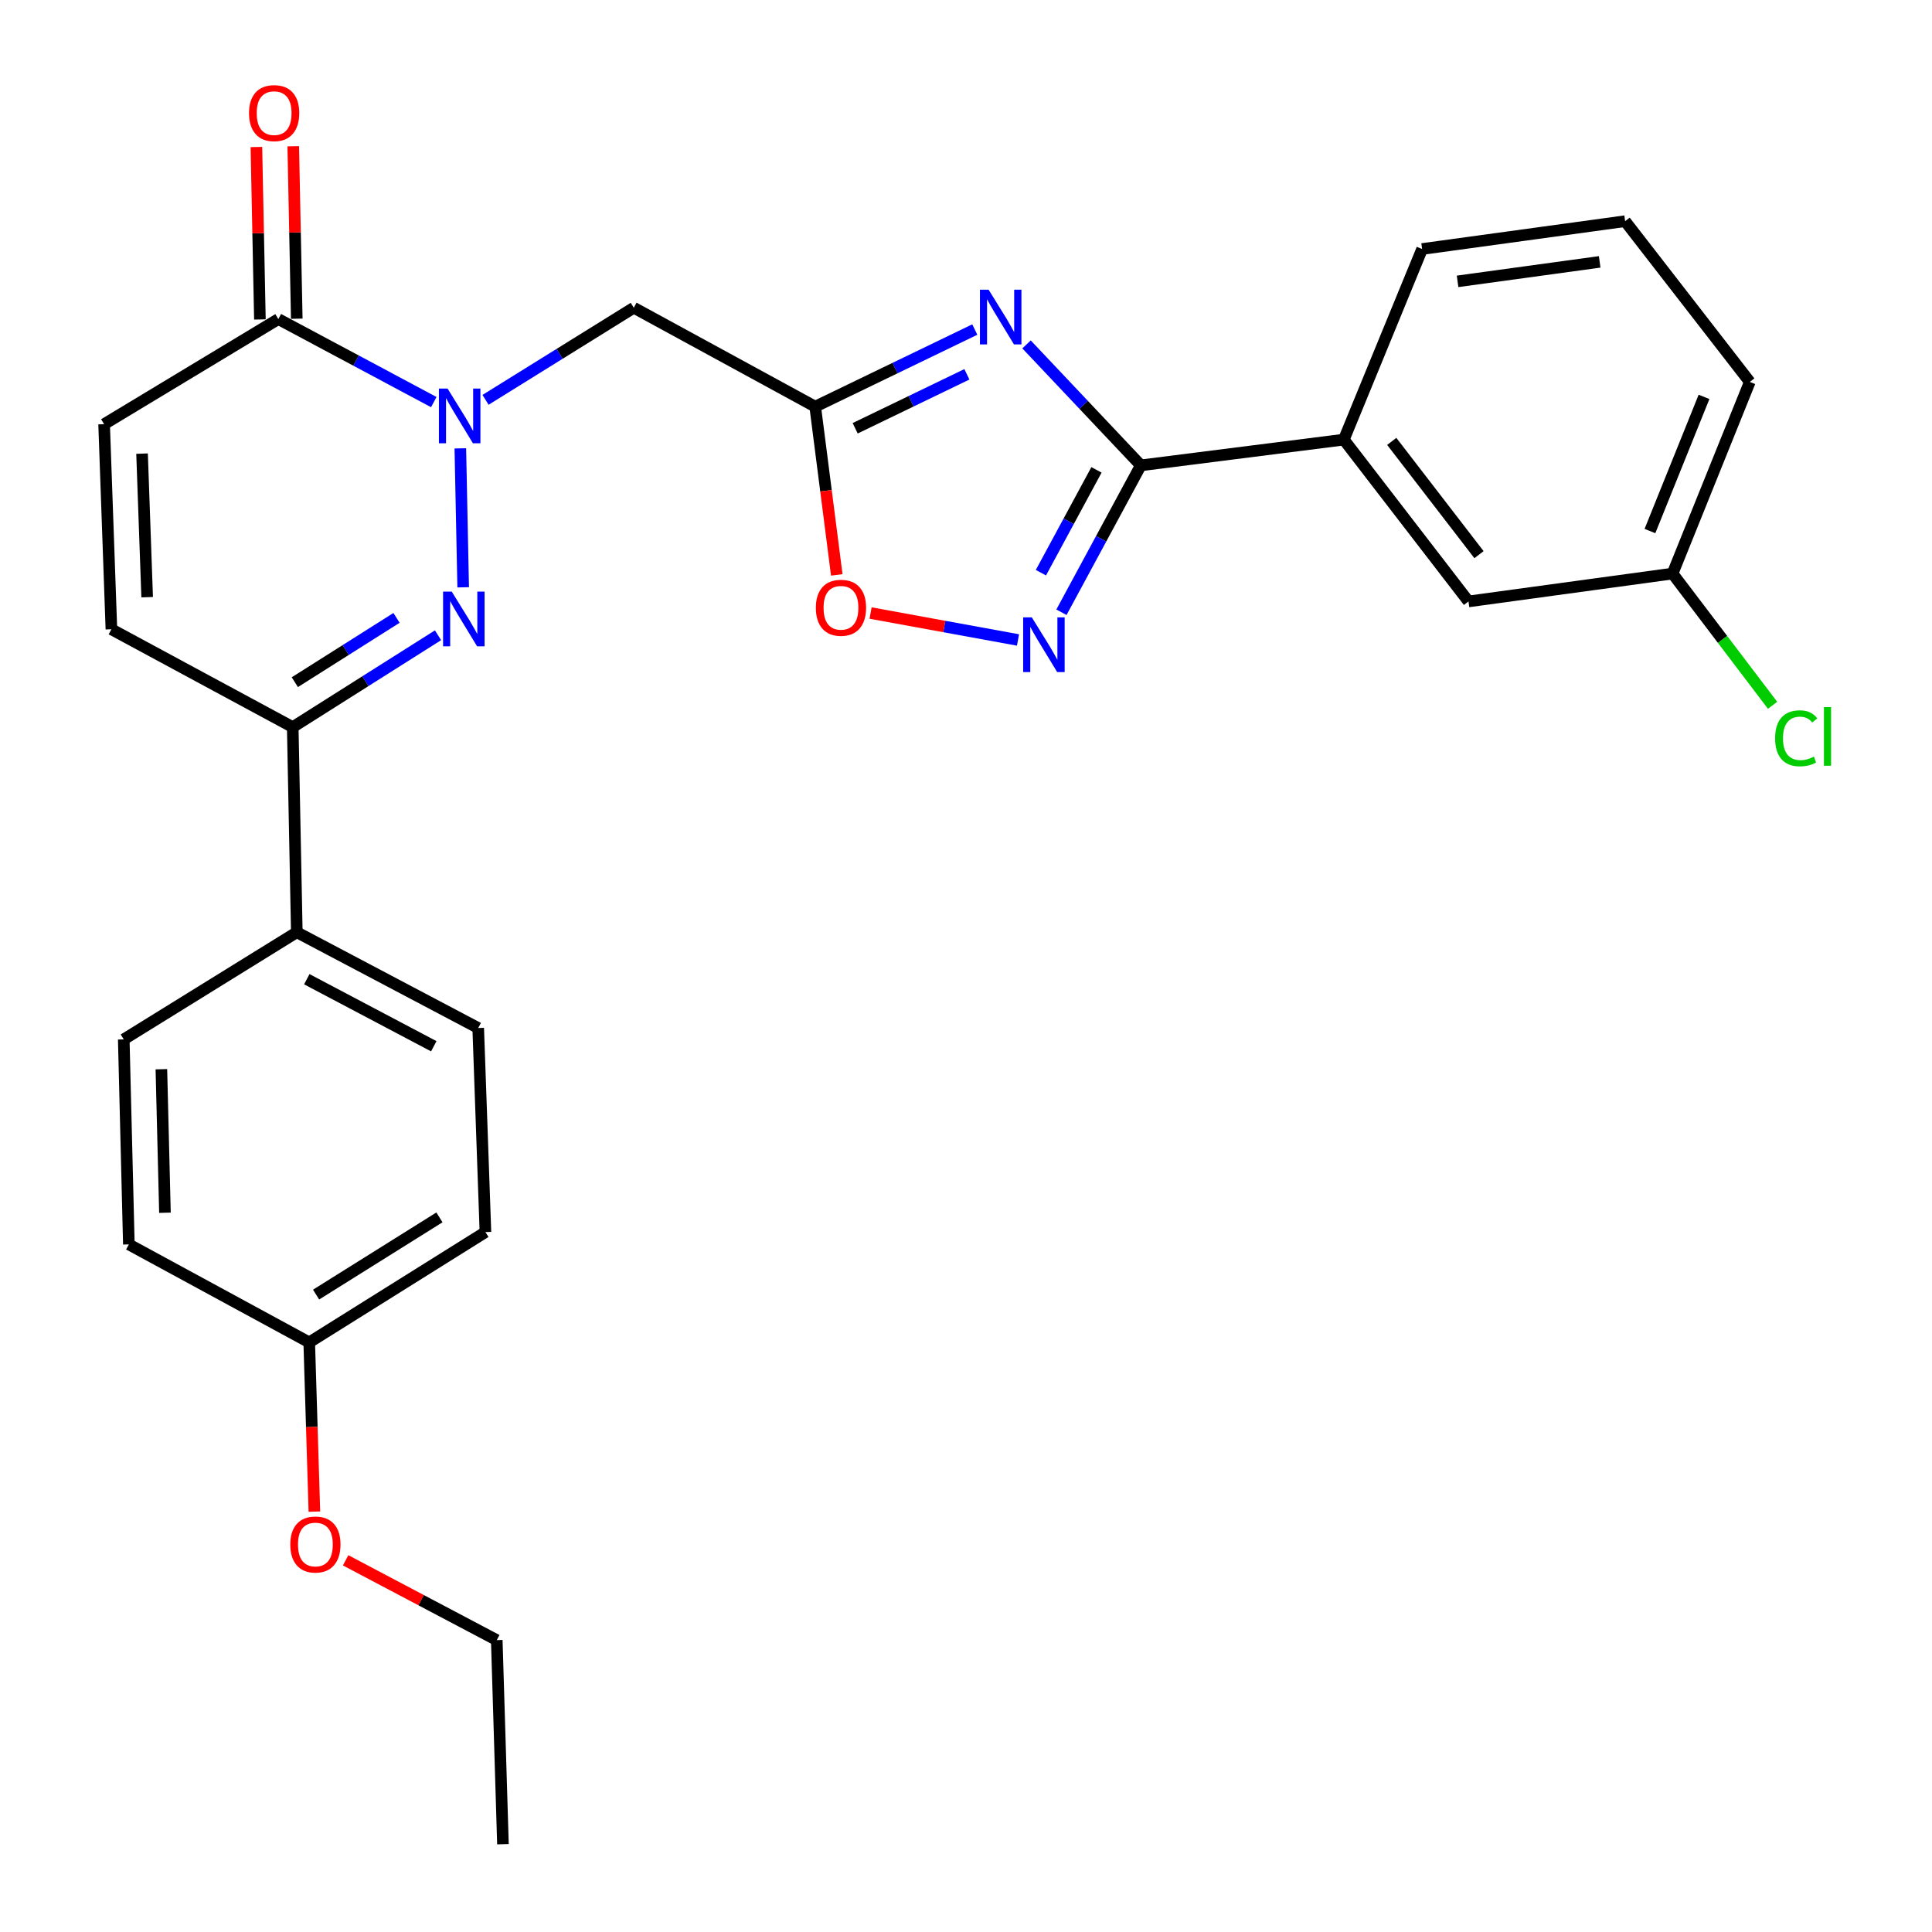 <?xml version='1.0' encoding='iso-8859-1'?>
<svg version='1.1' baseProfile='full'
              xmlns='http://www.w3.org/2000/svg'
                      xmlns:rdkit='http://www.rdkit.org/xml'
                      xmlns:xlink='http://www.w3.org/1999/xlink'
                  xml:space='preserve'
width='1000px' height='1000px' viewBox='0 0 1000 1000'>
<!-- END OF HEADER -->
<rect style='opacity:1.0;fill:#FFFFFF;stroke:none' width='1000' height='1000' x='0' y='0'> </rect>
<path class='bond-1' d='M 238.267,232.067 L 239.74,303.996' style='fill:none;fill-rule:evenodd;stroke:#0000FF;stroke-width:6px;stroke-linecap:butt;stroke-linejoin:miter;stroke-opacity:1' />
<path class='bond-5' d='M 251.316,206.958 L 289.682,183.12' style='fill:none;fill-rule:evenodd;stroke:#0000FF;stroke-width:6px;stroke-linecap:butt;stroke-linejoin:miter;stroke-opacity:1' />
<path class='bond-5' d='M 289.682,183.12 L 328.048,159.281' style='fill:none;fill-rule:evenodd;stroke:#000000;stroke-width:6px;stroke-linecap:butt;stroke-linejoin:miter;stroke-opacity:1' />
<path class='bond-6' d='M 224.523,208.123 L 184.295,186.639' style='fill:none;fill-rule:evenodd;stroke:#0000FF;stroke-width:6px;stroke-linecap:butt;stroke-linejoin:miter;stroke-opacity:1' />
<path class='bond-6' d='M 184.295,186.639 L 144.066,165.155' style='fill:none;fill-rule:evenodd;stroke:#000000;stroke-width:6px;stroke-linecap:butt;stroke-linejoin:miter;stroke-opacity:1' />
<path class='bond-0' d='M 504.55,170.571 L 463.249,190.524' style='fill:none;fill-rule:evenodd;stroke:#0000FF;stroke-width:6px;stroke-linecap:butt;stroke-linejoin:miter;stroke-opacity:1' />
<path class='bond-0' d='M 463.249,190.524 L 421.947,210.477' style='fill:none;fill-rule:evenodd;stroke:#000000;stroke-width:6px;stroke-linecap:butt;stroke-linejoin:miter;stroke-opacity:1' />
<path class='bond-0' d='M 500.461,193.74 L 471.55,207.707' style='fill:none;fill-rule:evenodd;stroke:#0000FF;stroke-width:6px;stroke-linecap:butt;stroke-linejoin:miter;stroke-opacity:1' />
<path class='bond-0' d='M 471.55,207.707 L 442.639,221.674' style='fill:none;fill-rule:evenodd;stroke:#000000;stroke-width:6px;stroke-linecap:butt;stroke-linejoin:miter;stroke-opacity:1' />
<path class='bond-2' d='M 531.336,178.259 L 560.909,209.566' style='fill:none;fill-rule:evenodd;stroke:#0000FF;stroke-width:6px;stroke-linecap:butt;stroke-linejoin:miter;stroke-opacity:1' />
<path class='bond-2' d='M 560.909,209.566 L 590.482,240.872' style='fill:none;fill-rule:evenodd;stroke:#000000;stroke-width:6px;stroke-linecap:butt;stroke-linejoin:miter;stroke-opacity:1' />
<path class='bond-7' d='M 226.716,328.811 L 189.118,352.586' style='fill:none;fill-rule:evenodd;stroke:#0000FF;stroke-width:6px;stroke-linecap:butt;stroke-linejoin:miter;stroke-opacity:1' />
<path class='bond-7' d='M 189.118,352.586 L 151.519,376.362' style='fill:none;fill-rule:evenodd;stroke:#000000;stroke-width:6px;stroke-linecap:butt;stroke-linejoin:miter;stroke-opacity:1' />
<path class='bond-7' d='M 205.237,319.815 L 178.919,336.457' style='fill:none;fill-rule:evenodd;stroke:#0000FF;stroke-width:6px;stroke-linecap:butt;stroke-linejoin:miter;stroke-opacity:1' />
<path class='bond-7' d='M 178.919,336.457 L 152.6,353.1' style='fill:none;fill-rule:evenodd;stroke:#000000;stroke-width:6px;stroke-linecap:butt;stroke-linejoin:miter;stroke-opacity:1' />
<path class='bond-11' d='M 590.482,240.872 L 695.566,227.546' style='fill:none;fill-rule:evenodd;stroke:#000000;stroke-width:6px;stroke-linecap:butt;stroke-linejoin:miter;stroke-opacity:1' />
<path class='bond-29' d='M 590.482,240.872 L 569.942,278.887' style='fill:none;fill-rule:evenodd;stroke:#000000;stroke-width:6px;stroke-linecap:butt;stroke-linejoin:miter;stroke-opacity:1' />
<path class='bond-29' d='M 569.942,278.887 L 549.402,316.903' style='fill:none;fill-rule:evenodd;stroke:#0000FF;stroke-width:6px;stroke-linecap:butt;stroke-linejoin:miter;stroke-opacity:1' />
<path class='bond-29' d='M 567.531,243.205 L 553.153,269.816' style='fill:none;fill-rule:evenodd;stroke:#000000;stroke-width:6px;stroke-linecap:butt;stroke-linejoin:miter;stroke-opacity:1' />
<path class='bond-29' d='M 553.153,269.816 L 538.775,296.427' style='fill:none;fill-rule:evenodd;stroke:#0000FF;stroke-width:6px;stroke-linecap:butt;stroke-linejoin:miter;stroke-opacity:1' />
<path class='bond-3' d='M 421.947,210.477 L 328.048,159.281' style='fill:none;fill-rule:evenodd;stroke:#000000;stroke-width:6px;stroke-linecap:butt;stroke-linejoin:miter;stroke-opacity:1' />
<path class='bond-8' d='M 421.947,210.477 L 427.53,254.018' style='fill:none;fill-rule:evenodd;stroke:#000000;stroke-width:6px;stroke-linecap:butt;stroke-linejoin:miter;stroke-opacity:1' />
<path class='bond-8' d='M 427.53,254.018 L 433.112,297.559' style='fill:none;fill-rule:evenodd;stroke:#FF0000;stroke-width:6px;stroke-linecap:butt;stroke-linejoin:miter;stroke-opacity:1' />
<path class='bond-4' d='M 526.916,331.249 L 488.764,324.276' style='fill:none;fill-rule:evenodd;stroke:#0000FF;stroke-width:6px;stroke-linecap:butt;stroke-linejoin:miter;stroke-opacity:1' />
<path class='bond-4' d='M 488.764,324.276 L 450.613,317.303' style='fill:none;fill-rule:evenodd;stroke:#FF0000;stroke-width:6px;stroke-linecap:butt;stroke-linejoin:miter;stroke-opacity:1' />
<path class='bond-9' d='M 144.066,165.155 L 53.889,219.552' style='fill:none;fill-rule:evenodd;stroke:#000000;stroke-width:6px;stroke-linecap:butt;stroke-linejoin:miter;stroke-opacity:1' />
<path class='bond-13' d='M 153.606,164.96 L 152.697,120.332' style='fill:none;fill-rule:evenodd;stroke:#000000;stroke-width:6px;stroke-linecap:butt;stroke-linejoin:miter;stroke-opacity:1' />
<path class='bond-13' d='M 152.697,120.332 L 151.788,75.703' style='fill:none;fill-rule:evenodd;stroke:#FF0000;stroke-width:6px;stroke-linecap:butt;stroke-linejoin:miter;stroke-opacity:1' />
<path class='bond-13' d='M 134.527,165.349 L 133.618,120.721' style='fill:none;fill-rule:evenodd;stroke:#000000;stroke-width:6px;stroke-linecap:butt;stroke-linejoin:miter;stroke-opacity:1' />
<path class='bond-13' d='M 133.618,120.721 L 132.709,76.092' style='fill:none;fill-rule:evenodd;stroke:#FF0000;stroke-width:6px;stroke-linecap:butt;stroke-linejoin:miter;stroke-opacity:1' />
<path class='bond-12' d='M 151.519,376.362 L 153.629,482.527' style='fill:none;fill-rule:evenodd;stroke:#000000;stroke-width:6px;stroke-linecap:butt;stroke-linejoin:miter;stroke-opacity:1' />
<path class='bond-28' d='M 151.519,376.362 L 57.663,325.707' style='fill:none;fill-rule:evenodd;stroke:#000000;stroke-width:6px;stroke-linecap:butt;stroke-linejoin:miter;stroke-opacity:1' />
<path class='bond-10' d='M 53.889,219.552 L 57.663,325.707' style='fill:none;fill-rule:evenodd;stroke:#000000;stroke-width:6px;stroke-linecap:butt;stroke-linejoin:miter;stroke-opacity:1' />
<path class='bond-10' d='M 73.526,234.797 L 76.168,309.105' style='fill:none;fill-rule:evenodd;stroke:#000000;stroke-width:6px;stroke-linecap:butt;stroke-linejoin:miter;stroke-opacity:1' />
<path class='bond-14' d='M 695.566,227.546 L 760.088,311.299' style='fill:none;fill-rule:evenodd;stroke:#000000;stroke-width:6px;stroke-linecap:butt;stroke-linejoin:miter;stroke-opacity:1' />
<path class='bond-14' d='M 720.362,228.463 L 765.527,287.09' style='fill:none;fill-rule:evenodd;stroke:#000000;stroke-width:6px;stroke-linecap:butt;stroke-linejoin:miter;stroke-opacity:1' />
<path class='bond-23' d='M 695.566,227.546 L 736.086,128.886' style='fill:none;fill-rule:evenodd;stroke:#000000;stroke-width:6px;stroke-linecap:butt;stroke-linejoin:miter;stroke-opacity:1' />
<path class='bond-15' d='M 153.629,482.527 L 247.518,532.1' style='fill:none;fill-rule:evenodd;stroke:#000000;stroke-width:6px;stroke-linecap:butt;stroke-linejoin:miter;stroke-opacity:1' />
<path class='bond-15' d='M 158.802,506.838 L 224.524,541.539' style='fill:none;fill-rule:evenodd;stroke:#000000;stroke-width:6px;stroke-linecap:butt;stroke-linejoin:miter;stroke-opacity:1' />
<path class='bond-16' d='M 153.629,482.527 L 64.056,537.984' style='fill:none;fill-rule:evenodd;stroke:#000000;stroke-width:6px;stroke-linecap:butt;stroke-linejoin:miter;stroke-opacity:1' />
<path class='bond-17' d='M 760.088,311.299 L 865.712,296.881' style='fill:none;fill-rule:evenodd;stroke:#000000;stroke-width:6px;stroke-linecap:butt;stroke-linejoin:miter;stroke-opacity:1' />
<path class='bond-19' d='M 247.518,532.1 L 251.26,637.725' style='fill:none;fill-rule:evenodd;stroke:#000000;stroke-width:6px;stroke-linecap:butt;stroke-linejoin:miter;stroke-opacity:1' />
<path class='bond-20' d='M 64.056,537.984 L 66.695,644.107' style='fill:none;fill-rule:evenodd;stroke:#000000;stroke-width:6px;stroke-linecap:butt;stroke-linejoin:miter;stroke-opacity:1' />
<path class='bond-20' d='M 83.529,553.428 L 85.377,627.714' style='fill:none;fill-rule:evenodd;stroke:#000000;stroke-width:6px;stroke-linecap:butt;stroke-linejoin:miter;stroke-opacity:1' />
<path class='bond-21' d='M 865.712,296.881 L 891.598,330.97' style='fill:none;fill-rule:evenodd;stroke:#000000;stroke-width:6px;stroke-linecap:butt;stroke-linejoin:miter;stroke-opacity:1' />
<path class='bond-21' d='M 891.598,330.97 L 917.484,365.058' style='fill:none;fill-rule:evenodd;stroke:#00CC00;stroke-width:6px;stroke-linecap:butt;stroke-linejoin:miter;stroke-opacity:1' />
<path class='bond-31' d='M 865.712,296.881 L 905.691,197.681' style='fill:none;fill-rule:evenodd;stroke:#000000;stroke-width:6px;stroke-linecap:butt;stroke-linejoin:miter;stroke-opacity:1' />
<path class='bond-31' d='M 854.01,274.868 L 881.995,205.428' style='fill:none;fill-rule:evenodd;stroke:#000000;stroke-width:6px;stroke-linecap:butt;stroke-linejoin:miter;stroke-opacity:1' />
<path class='bond-18' d='M 160.054,694.815 L 66.695,644.107' style='fill:none;fill-rule:evenodd;stroke:#000000;stroke-width:6px;stroke-linecap:butt;stroke-linejoin:miter;stroke-opacity:1' />
<path class='bond-22' d='M 160.054,694.815 L 161.391,738.614' style='fill:none;fill-rule:evenodd;stroke:#000000;stroke-width:6px;stroke-linecap:butt;stroke-linejoin:miter;stroke-opacity:1' />
<path class='bond-22' d='M 161.391,738.614 L 162.728,782.413' style='fill:none;fill-rule:evenodd;stroke:#FF0000;stroke-width:6px;stroke-linecap:butt;stroke-linejoin:miter;stroke-opacity:1' />
<path class='bond-30' d='M 160.054,694.815 L 251.26,637.725' style='fill:none;fill-rule:evenodd;stroke:#000000;stroke-width:6px;stroke-linecap:butt;stroke-linejoin:miter;stroke-opacity:1' />
<path class='bond-30' d='M 163.61,670.076 L 227.454,630.113' style='fill:none;fill-rule:evenodd;stroke:#000000;stroke-width:6px;stroke-linecap:butt;stroke-linejoin:miter;stroke-opacity:1' />
<path class='bond-26' d='M 178.899,807.614 L 218.011,828.267' style='fill:none;fill-rule:evenodd;stroke:#FF0000;stroke-width:6px;stroke-linecap:butt;stroke-linejoin:miter;stroke-opacity:1' />
<path class='bond-26' d='M 218.011,828.267 L 257.123,848.921' style='fill:none;fill-rule:evenodd;stroke:#000000;stroke-width:6px;stroke-linecap:butt;stroke-linejoin:miter;stroke-opacity:1' />
<path class='bond-24' d='M 736.086,128.886 L 841.159,114.479' style='fill:none;fill-rule:evenodd;stroke:#000000;stroke-width:6px;stroke-linecap:butt;stroke-linejoin:miter;stroke-opacity:1' />
<path class='bond-24' d='M 754.439,145.631 L 827.99,135.546' style='fill:none;fill-rule:evenodd;stroke:#000000;stroke-width:6px;stroke-linecap:butt;stroke-linejoin:miter;stroke-opacity:1' />
<path class='bond-25' d='M 841.159,114.479 L 905.691,197.681' style='fill:none;fill-rule:evenodd;stroke:#000000;stroke-width:6px;stroke-linecap:butt;stroke-linejoin:miter;stroke-opacity:1' />
<path class='bond-27' d='M 257.123,848.921 L 260.325,954.545' style='fill:none;fill-rule:evenodd;stroke:#000000;stroke-width:6px;stroke-linecap:butt;stroke-linejoin:miter;stroke-opacity:1' />
<path  class='atom-0' d='M 231.663 201.12
L 240.943 216.12
Q 241.863 217.6, 243.343 220.28
Q 244.823 222.96, 244.903 223.12
L 244.903 201.12
L 248.663 201.12
L 248.663 229.44
L 244.783 229.44
L 234.823 213.04
Q 233.663 211.12, 232.423 208.92
Q 231.223 206.72, 230.863 206.04
L 230.863 229.44
L 227.183 229.44
L 227.183 201.12
L 231.663 201.12
' fill='#0000FF'/>
<path  class='atom-1' d='M 511.696 149.935
L 520.976 164.935
Q 521.896 166.415, 523.376 169.095
Q 524.856 171.775, 524.936 171.935
L 524.936 149.935
L 528.696 149.935
L 528.696 178.255
L 524.816 178.255
L 514.856 161.855
Q 513.696 159.935, 512.456 157.735
Q 511.256 155.535, 510.896 154.855
L 510.896 178.255
L 507.216 178.255
L 507.216 149.935
L 511.696 149.935
' fill='#0000FF'/>
<path  class='atom-2' d='M 233.815 306.203
L 243.095 321.203
Q 244.015 322.683, 245.495 325.363
Q 246.975 328.043, 247.055 328.203
L 247.055 306.203
L 250.815 306.203
L 250.815 334.523
L 246.935 334.523
L 236.975 318.123
Q 235.815 316.203, 234.575 314.003
Q 233.375 311.803, 233.015 311.123
L 233.015 334.523
L 229.335 334.523
L 229.335 306.203
L 233.815 306.203
' fill='#0000FF'/>
<path  class='atom-5' d='M 534.066 319.54
L 543.346 334.54
Q 544.266 336.02, 545.746 338.7
Q 547.226 341.38, 547.306 341.54
L 547.306 319.54
L 551.066 319.54
L 551.066 347.86
L 547.186 347.86
L 537.226 331.46
Q 536.066 329.54, 534.826 327.34
Q 533.626 325.14, 533.266 324.46
L 533.266 347.86
L 529.586 347.86
L 529.586 319.54
L 534.066 319.54
' fill='#0000FF'/>
<path  class='atom-9' d='M 422.284 314.581
Q 422.284 307.781, 425.644 303.981
Q 429.004 300.181, 435.284 300.181
Q 441.564 300.181, 444.924 303.981
Q 448.284 307.781, 448.284 314.581
Q 448.284 321.461, 444.884 325.381
Q 441.484 329.261, 435.284 329.261
Q 429.044 329.261, 425.644 325.381
Q 422.284 321.501, 422.284 314.581
M 435.284 326.061
Q 439.604 326.061, 441.924 323.181
Q 444.284 320.261, 444.284 314.581
Q 444.284 309.021, 441.924 306.221
Q 439.604 303.381, 435.284 303.381
Q 430.964 303.381, 428.604 306.181
Q 426.284 308.981, 426.284 314.581
Q 426.284 320.301, 428.604 323.181
Q 430.964 326.061, 435.284 326.061
' fill='#FF0000'/>
<path  class='atom-14' d='M 128.893 58.55
Q 128.893 51.75, 132.253 47.95
Q 135.613 44.15, 141.893 44.15
Q 148.173 44.15, 151.533 47.95
Q 154.893 51.75, 154.893 58.55
Q 154.893 65.43, 151.493 69.35
Q 148.093 73.23, 141.893 73.23
Q 135.653 73.23, 132.253 69.35
Q 128.893 65.47, 128.893 58.55
M 141.893 70.03
Q 146.213 70.03, 148.533 67.15
Q 150.893 64.23, 150.893 58.55
Q 150.893 52.99, 148.533 50.19
Q 146.213 47.35, 141.893 47.35
Q 137.573 47.35, 135.213 50.15
Q 132.893 52.95, 132.893 58.55
Q 132.893 64.27, 135.213 67.15
Q 137.573 70.03, 141.893 70.03
' fill='#FF0000'/>
<path  class='atom-22' d='M 918.795 382.144
Q 918.795 375.104, 922.075 371.424
Q 925.395 367.704, 931.675 367.704
Q 937.515 367.704, 940.635 371.824
L 937.995 373.984
Q 935.715 370.984, 931.675 370.984
Q 927.395 370.984, 925.115 373.864
Q 922.875 376.704, 922.875 382.144
Q 922.875 387.744, 925.195 390.624
Q 927.555 393.504, 932.115 393.504
Q 935.235 393.504, 938.875 391.624
L 939.995 394.624
Q 938.515 395.584, 936.275 396.144
Q 934.035 396.704, 931.555 396.704
Q 925.395 396.704, 922.075 392.944
Q 918.795 389.184, 918.795 382.144
' fill='#00CC00'/>
<path  class='atom-22' d='M 944.075 365.984
L 947.755 365.984
L 947.755 396.344
L 944.075 396.344
L 944.075 365.984
' fill='#00CC00'/>
<path  class='atom-23' d='M 150.245 799.427
Q 150.245 792.627, 153.605 788.827
Q 156.965 785.027, 163.245 785.027
Q 169.525 785.027, 172.885 788.827
Q 176.245 792.627, 176.245 799.427
Q 176.245 806.307, 172.845 810.227
Q 169.445 814.107, 163.245 814.107
Q 157.005 814.107, 153.605 810.227
Q 150.245 806.347, 150.245 799.427
M 163.245 810.907
Q 167.565 810.907, 169.885 808.027
Q 172.245 805.107, 172.245 799.427
Q 172.245 793.867, 169.885 791.067
Q 167.565 788.227, 163.245 788.227
Q 158.925 788.227, 156.565 791.027
Q 154.245 793.827, 154.245 799.427
Q 154.245 805.147, 156.565 808.027
Q 158.925 810.907, 163.245 810.907
' fill='#FF0000'/>
</svg>
